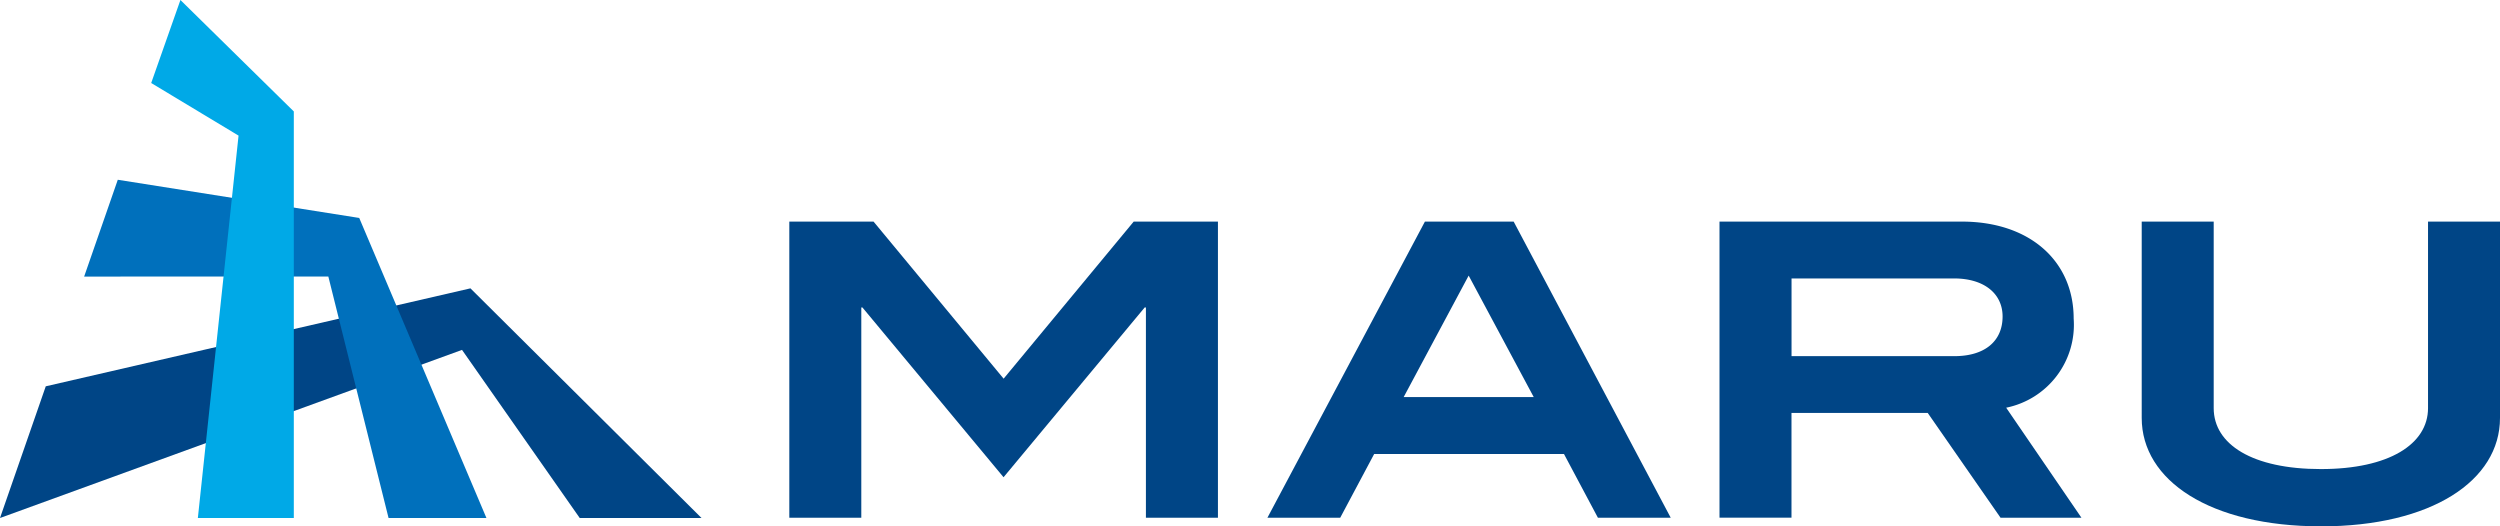 <?xml version="1.0" encoding="UTF-8"?> <svg xmlns="http://www.w3.org/2000/svg" width="200" height="42.107" viewBox="0 0 200 42.107"><g transform="translate(7241 18735)"><path d="M3.661,56.878,0,67.414l36.962-13.45,9.417,13.45h9.744L37.635,49.041Z" transform="translate(-7241 -18760.973)" fill="#004586"></path><path d="M33.844,38.313l4.818,19.319h7.83L36.315,33.627,17,30.572l-2.692,7.745Z" transform="translate(-7248.577 -18751.191)" fill="#0070bc" fill-rule="evenodd"></path><path d="M28.055,0,25.717,6.641l6.988,4.208L29.449,41.441h7.677V8.916Z" transform="translate(-7254.621 -18735)" fill="#00a9e7"></path><path d="M162.769,61.382V44.562h-.1l-11.289,13.58-11.288-13.58H140v16.82h-5.759V37.692h6.74l10.405,12.565,10.405-12.565h6.74v23.69Z" transform="translate(-7312.096 -18754.963)" fill="#004586"></path><path d="M242,61.382l-2.716-5.1H224.1l-2.716,5.1H215.56l12.6-23.691h7.1l12.565,23.691Zm-10.34-19.371-5.2,9.719h10.406Z" transform="translate(-7355.167 -18754.963)" fill="#004586"></path><path d="M314.939,61.382,309.114,53h-10.9v8.377h-5.759V37.691h19.4c5.4,0,8.933,3.142,8.933,7.755a6.769,6.769,0,0,1-5.4,7.134l6.021,8.8Zm.163-16.1c0-1.8-1.439-3.044-3.893-3.044H298.218v6.217h13.023c2.454,0,3.861-1.21,3.861-3.173" transform="translate(-7395.895 -18754.963)" fill="#004586"></path><path d="M378.591,62.069c-8.867,0-14.332-3.666-14.332-8.672V37.692h5.759V52.613c0,2.912,3.109,4.876,8.573,4.876s8.573-2,8.573-4.876V37.692h5.758V53.4c0,5.006-5.464,8.672-14.331,8.672" transform="translate(-7433.922 -18754.963)" fill="#004586"></path></g></svg> 
